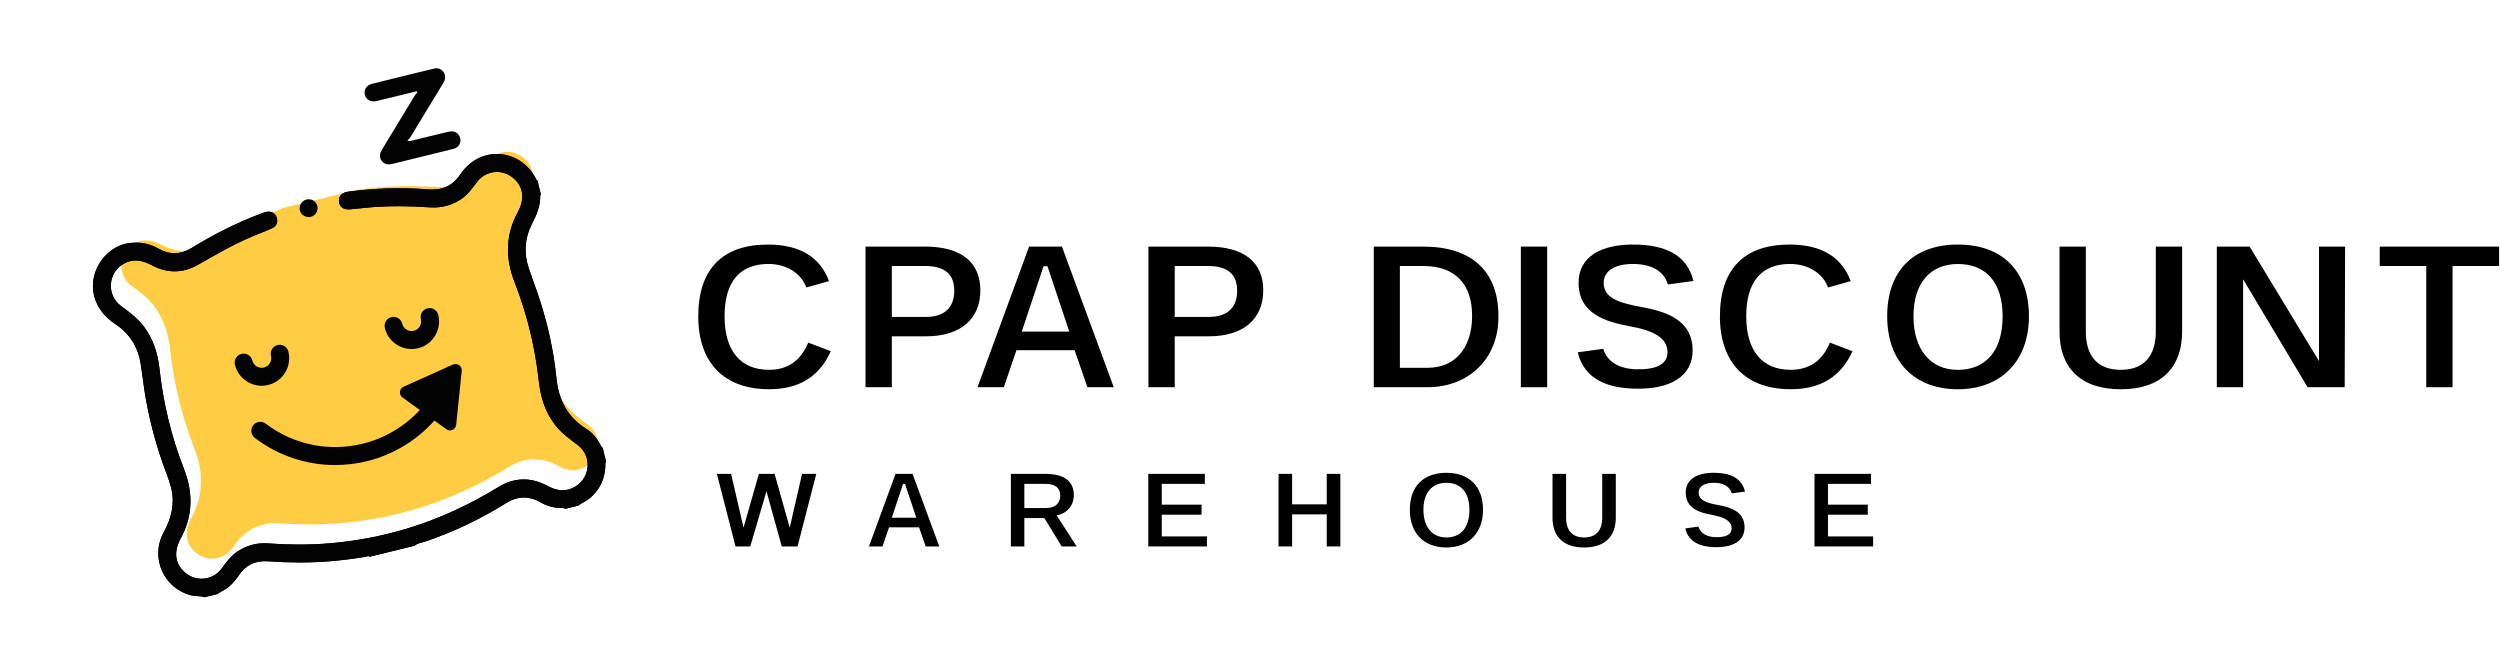 <svg width="293" height="78" viewBox="0 0 293 78" fill="none" xmlns="http://www.w3.org/2000/svg">
<path d="M33.147 24.382C32.389 24.736 31.598 25.017 30.827 25.342C28.587 26.283 26.499 27.51 24.388 28.702C22.63 29.695 20.81 29.681 19.035 28.736C17.914 28.139 16.812 27.911 15.663 28.596C13.878 29.66 13.719 32.234 15.384 33.477C16.364 34.209 17.352 34.919 18.096 35.915C19.197 37.388 19.728 39.056 19.926 40.865C20.369 44.906 21.317 48.827 22.796 52.61C23.891 55.41 23.85 58.123 22.389 60.794C21.513 62.394 21.791 63.898 23.073 64.87C24.365 65.851 26.202 65.618 27.178 64.316C27.744 63.56 28.284 62.788 29.092 62.261C30.183 61.55 31.379 61.234 32.673 61.329C35.495 61.533 38.315 61.522 41.13 61.196C43.703 60.899 46.235 60.397 48.721 59.66C52.592 58.511 56.215 56.828 59.658 54.721C61.535 53.573 63.489 53.551 65.431 54.606C66.52 55.196 67.604 55.331 68.704 54.647C70.456 53.558 70.597 51.037 68.943 49.799C67.976 49.075 66.999 48.378 66.26 47.402C65.126 45.909 64.592 44.205 64.389 42.357C63.949 38.353 63.012 34.463 61.544 30.713C60.439 27.895 60.468 25.169 61.935 22.477C62.814 20.865 62.534 19.375 61.252 18.401C59.963 17.42 58.123 17.657 57.149 18.957C56.582 19.713 56.041 20.485 55.233 21.012C54.127 21.732 52.919 22.035 51.602 21.944C49.286 21.785 46.97 21.756 44.656 21.942C43.839 22.008 43.026 22.122 42.207 22.182" fill="#FECD44"/>
<path d="M23.967 70C23.46 69.812 22.918 69.907 22.392 69.772C19.202 68.955 17.584 65.368 19.154 62.46C19.806 61.253 20.25 60.019 20.245 58.629C20.241 57.534 19.904 56.533 19.525 55.531C18.313 52.33 17.427 49.041 16.911 45.653C16.756 44.633 16.649 43.606 16.48 42.587C16.159 40.643 15.189 39.092 13.545 38.005C12.463 37.29 11.646 36.395 11.183 35.164C10.104 32.305 12.122 28.899 15.155 28.491C16.354 28.331 17.481 28.52 18.534 29.121C19.85 29.872 21.151 29.866 22.447 29.068C25.008 27.491 27.681 26.14 30.493 25.071C30.72 24.984 30.951 24.893 31.187 24.838C31.746 24.706 32.235 24.962 32.418 25.457C32.607 25.967 32.437 26.493 31.913 26.737C31.155 27.091 30.364 27.372 29.593 27.697C27.353 28.638 25.265 29.866 23.154 31.057C21.396 32.05 19.576 32.036 17.802 31.091C16.68 30.494 15.579 30.266 14.429 30.951C12.644 32.015 12.485 34.589 14.15 35.833C15.13 36.565 16.118 37.274 16.862 38.27C17.963 39.743 18.494 41.411 18.692 43.221C19.135 47.261 20.083 51.182 21.561 54.965C22.657 57.765 22.616 60.478 21.155 63.149C20.279 64.749 20.557 66.253 21.839 67.225C23.131 68.206 24.968 67.973 25.944 66.671C26.511 65.915 27.05 65.143 27.858 64.617C28.949 63.905 30.145 63.589 31.439 63.684C34.262 63.888 37.081 63.877 39.897 63.551C42.469 63.254 45.001 62.752 47.487 62.014C51.358 60.866 54.981 59.183 58.424 57.077C60.301 55.928 62.255 55.906 64.197 56.961C65.286 57.551 66.37 57.686 67.469 57.002C69.222 55.913 69.363 53.392 67.709 52.154C66.742 51.431 65.765 50.733 65.026 49.758C63.892 48.264 63.358 46.56 63.155 44.712C62.715 40.708 61.778 36.818 60.31 33.068C59.205 30.25 59.234 27.524 60.701 24.832C61.58 23.22 61.3 21.73 60.018 20.756C58.729 19.775 56.889 20.012 55.915 21.312C55.349 22.068 54.807 22.84 53.999 23.367C52.893 24.087 51.685 24.39 50.368 24.299C48.052 24.14 45.736 24.111 43.422 24.297C42.605 24.363 41.792 24.477 40.974 24.537C40.233 24.593 39.774 24.221 39.726 23.581C39.681 22.987 40.096 22.557 40.792 22.464C43.932 22.046 47.082 21.953 50.237 22.198C51.821 22.32 53.048 21.787 53.949 20.442C56.239 17.021 60.94 17.32 62.839 20.991C62.877 21.063 62.874 21.167 62.991 21.17C63.124 21.714 63.256 22.258 63.389 22.804C63.363 22.843 63.313 22.885 63.315 22.925C63.343 24.156 62.872 25.221 62.322 26.293C61.48 27.933 61.388 29.674 61.969 31.428C62.298 32.422 62.677 33.401 63.013 34.394C64.108 37.618 64.876 40.921 65.214 44.307C65.471 46.876 66.506 48.908 68.738 50.279C69.372 50.667 69.835 51.237 70.228 51.866C70.361 52.078 70.411 52.347 70.637 52.498C70.769 53.041 70.902 53.585 71.035 54.131C70.892 54.273 70.956 54.457 70.949 54.618C70.892 56.123 70.311 57.365 69.167 58.356C68.734 58.729 68.202 58.926 67.754 59.261C67.244 59.385 66.736 59.511 66.225 59.635C66.086 59.489 65.901 59.549 65.739 59.544C64.888 59.513 64.087 59.304 63.349 58.874C61.978 58.075 60.632 58.137 59.3 58.972C56.317 60.84 53.157 62.331 49.827 63.474C49.417 63.613 48.95 63.638 48.607 63.953C46.843 64.387 45.076 64.819 43.312 65.252C43.171 65.093 43.019 65.226 42.879 65.25C41.502 65.481 40.12 65.658 38.73 65.773C36.279 65.979 33.827 65.956 31.375 65.782C29.905 65.677 28.761 66.243 27.958 67.479C27.641 67.966 27.252 68.379 26.821 68.767C26.421 69.128 25.902 69.289 25.49 69.62C24.98 69.745 24.472 69.871 23.962 69.995L23.967 70Z" fill="#030303"/>
<path d="M47.74 16.479C48.064 16.584 48.222 16.491 48.383 16.452C49.758 16.12 51.13 15.773 52.506 15.448C53.147 15.296 53.621 15.493 53.847 15.956C54.071 16.414 53.969 16.914 53.592 17.232C53.397 17.396 53.156 17.448 52.92 17.505C50.63 18.068 48.34 18.622 46.053 19.193C45.538 19.323 45.076 19.309 44.735 18.85C44.394 18.389 44.521 17.938 44.795 17.486C46.069 15.395 47.333 13.299 48.605 11.208C48.693 11.065 48.821 10.944 48.929 10.812C48.895 10.774 48.86 10.737 48.826 10.699C48.529 10.771 48.233 10.844 47.936 10.916C46.665 11.229 45.395 11.548 44.12 11.847C43.461 12 42.898 11.678 42.755 11.11C42.617 10.56 42.946 9.987 43.563 9.832C46.001 9.219 48.445 8.625 50.89 8.034C51.342 7.926 51.734 8.078 51.989 8.459C52.27 8.88 52.208 9.31 51.948 9.739C50.664 11.843 49.393 13.955 48.109 16.061C48.023 16.205 47.885 16.317 47.742 16.477L47.74 16.479Z" fill="#030303"/>
<path d="M37.195 24.164C37.321 24.715 36.979 25.273 36.43 25.414C35.871 25.558 35.258 25.19 35.134 24.636C35.013 24.099 35.372 23.524 35.914 23.384C36.488 23.237 37.064 23.587 37.196 24.163L37.195 24.164Z" fill="#030303"/>
<path d="M23.967 70C23.46 69.812 22.918 69.907 22.392 69.772C19.202 68.955 17.584 65.368 19.154 62.46C19.806 61.253 20.25 60.019 20.245 58.629C20.241 57.534 19.904 56.533 19.525 55.531C18.313 52.33 17.427 49.041 16.911 45.653C16.756 44.633 16.649 43.606 16.48 42.587C16.159 40.643 15.189 39.092 13.545 38.005C12.463 37.29 11.646 36.395 11.183 35.164C10.104 32.305 12.122 28.899 15.155 28.491C16.354 28.331 17.481 28.52 18.534 29.121C19.85 29.872 21.151 29.866 22.447 29.068C25.008 27.491 27.681 26.14 30.493 25.071C30.72 24.984 30.951 24.893 31.187 24.838C31.746 24.706 32.235 24.962 32.418 25.457C32.607 25.967 32.437 26.493 31.913 26.737C31.155 27.091 30.364 27.372 29.593 27.697C27.353 28.638 25.265 29.866 23.154 31.057C21.396 32.05 19.576 32.036 17.802 31.091C16.68 30.494 15.579 30.266 14.429 30.951C12.644 32.015 12.485 34.589 14.15 35.833C15.13 36.565 16.118 37.274 16.862 38.27C17.963 39.743 18.494 41.411 18.692 43.221C19.135 47.261 20.083 51.182 21.561 54.965C22.657 57.765 22.616 60.478 21.155 63.149C20.279 64.749 20.557 66.253 21.839 67.225C23.131 68.206 24.968 67.973 25.944 66.671C26.511 65.915 27.05 65.143 27.858 64.617C28.949 63.905 30.145 63.589 31.439 63.684C34.262 63.888 37.081 63.877 39.897 63.551C42.469 63.254 45.001 62.752 47.487 62.014C51.358 60.866 54.981 59.183 58.424 57.077C60.301 55.928 62.255 55.906 64.197 56.961C65.286 57.551 66.37 57.686 67.469 57.002C69.222 55.913 69.363 53.392 67.709 52.154C66.742 51.431 65.765 50.733 65.026 49.758C63.892 48.264 63.358 46.56 63.155 44.712C62.715 40.708 61.778 36.818 60.31 33.068C59.205 30.25 59.234 27.524 60.701 24.832C61.58 23.22 61.3 21.73 60.018 20.756C58.729 19.775 56.889 20.012 55.915 21.312C55.349 22.068 54.807 22.84 53.999 23.367C52.893 24.087 51.685 24.39 50.368 24.299C48.052 24.14 45.736 24.111 43.422 24.297C42.605 24.363 41.792 24.477 40.974 24.537C40.233 24.593 39.774 24.221 39.726 23.581C39.681 22.987 40.096 22.557 40.792 22.464C43.932 22.046 47.082 21.953 50.237 22.198C51.821 22.32 53.048 21.787 53.949 20.442C56.239 17.021 60.94 17.32 62.839 20.991C62.877 21.063 62.874 21.167 62.991 21.17C63.124 21.714 63.256 22.258 63.389 22.804C63.363 22.843 63.313 22.885 63.315 22.925C63.343 24.156 62.872 25.221 62.322 26.293C61.48 27.933 61.388 29.674 61.969 31.428C62.298 32.422 62.677 33.401 63.013 34.394C64.108 37.618 64.876 40.921 65.214 44.307C65.471 46.876 66.506 48.908 68.738 50.279C69.372 50.667 69.835 51.237 70.228 51.866C70.361 52.078 70.411 52.347 70.637 52.498C70.769 53.041 70.902 53.585 71.035 54.131C70.892 54.273 70.956 54.457 70.949 54.618C70.892 56.123 70.311 57.365 69.167 58.356C68.734 58.729 68.202 58.926 67.754 59.261C67.244 59.385 66.736 59.511 66.225 59.635C66.086 59.489 65.901 59.549 65.739 59.544C64.888 59.513 64.087 59.304 63.349 58.874C61.978 58.075 60.632 58.137 59.3 58.972C56.317 60.84 53.157 62.331 49.827 63.474C49.417 63.613 48.95 63.638 48.607 63.953C46.843 64.387 45.076 64.819 43.312 65.252C43.171 65.093 43.019 65.226 42.879 65.25C41.502 65.481 40.12 65.658 38.73 65.773C36.279 65.979 33.827 65.956 31.375 65.782C29.905 65.677 28.761 66.243 27.958 67.479C27.641 67.966 27.252 68.379 26.821 68.767C26.421 69.128 25.902 69.289 25.49 69.62C24.98 69.745 24.472 69.871 23.962 69.995L23.967 70Z" fill="#030303"/>
<path d="M31.431 45.118C32.269 44.913 32.975 44.393 33.423 43.656C33.871 42.917 34.004 42.048 33.799 41.211C33.661 40.646 33.092 40.301 32.529 40.439C31.965 40.577 31.621 41.147 31.759 41.712C31.829 42.003 31.783 42.307 31.628 42.564C31.473 42.822 31.224 43.003 30.933 43.074C30.33 43.221 29.72 42.851 29.574 42.247C29.436 41.682 28.867 41.337 28.304 41.475C27.74 41.613 27.395 42.183 27.533 42.747C27.893 44.222 29.215 45.213 30.668 45.213C30.921 45.213 31.178 45.184 31.435 45.12L31.431 45.118Z" fill="#030303"/>
<path d="M48.233 40.907C48.486 40.907 48.743 40.878 48.999 40.814C50.728 40.391 51.789 38.636 51.367 36.905C51.229 36.34 50.661 35.995 50.097 36.133C49.534 36.271 49.189 36.841 49.327 37.406C49.475 38.01 49.105 38.621 48.502 38.768C47.898 38.914 47.288 38.545 47.142 37.941C47.004 37.376 46.435 37.031 45.872 37.169C45.308 37.307 44.964 37.877 45.102 38.441C45.462 39.916 46.783 40.907 48.236 40.907H48.233Z" fill="#030303"/>
<path d="M53.814 42.801C53.602 42.647 53.325 42.62 53.087 42.727L52.721 42.891C52.572 42.922 52.43 42.986 52.308 43.075L47.304 45.322C47.066 45.429 46.902 45.655 46.874 45.916C46.847 46.176 46.962 46.432 47.174 46.584L49.199 48.05C47.426 49.973 45.108 51.367 42.494 52.007C38.532 52.977 34.393 52.118 31.136 49.649C30.673 49.298 30.015 49.39 29.665 49.852C29.315 50.317 29.406 50.976 29.868 51.327C32.617 53.411 35.908 54.504 39.268 54.504C40.509 54.504 41.758 54.355 42.992 54.053C46.099 53.292 48.842 51.612 50.912 49.291L52.309 50.303C52.437 50.395 52.587 50.443 52.739 50.443C52.84 50.443 52.942 50.422 53.038 50.379C53.276 50.272 53.44 50.046 53.468 49.785L54.115 43.469C54.143 43.208 54.028 42.953 53.816 42.799L53.814 42.801Z" fill="#030303"/>
<path d="M81.836 37.071C81.836 31.562 84.656 28.663 89.987 28.663C93.716 28.663 96.106 30.099 97.159 32.949L94.506 33.691C93.885 32.013 92.163 30.936 90.059 30.936C86.688 30.936 84.919 33.044 84.919 37.066C84.919 41.089 86.76 43.342 90.131 43.342C92.33 43.342 93.86 42.264 94.722 40.156L97.375 41.161C96.013 44.156 93.646 45.617 90.131 45.617C84.847 45.617 81.836 42.503 81.836 37.066V37.071Z" fill="black"/>
<path d="M101.439 28.901H108.42C112.604 28.901 114.899 30.698 114.899 34.027C114.899 37.355 112.604 39.416 108.539 39.416H104.523V45.38H101.439V28.901ZM108.539 37.141C110.668 37.141 111.839 36.063 111.839 34.074C111.839 32.085 110.668 31.177 108.42 31.177H104.523V37.141H108.539Z" fill="black"/>
<path d="M120.61 28.901H124.459L130.53 45.38H127.447L125.942 41.044H119.13L117.647 45.38H114.563L120.61 28.901ZM125.32 38.865L122.762 31.201H122.307L119.749 38.865H125.318H125.32Z" fill="black"/>
<path d="M134.595 28.901H141.575C145.759 28.901 148.054 30.698 148.054 34.027C148.054 37.355 145.759 39.416 141.695 39.416H137.678V45.38H134.595V28.901ZM141.695 37.141C143.824 37.141 144.994 36.063 144.994 34.074C144.994 32.085 143.824 31.177 141.575 31.177H137.678V37.141H141.695Z" fill="black"/>
<path d="M161.008 28.901H166.816C172.458 28.901 175.613 31.776 175.613 37.021C175.685 42.027 172.123 45.38 167.318 45.38H161.008V28.901ZM167.318 43.105C170.545 43.105 172.53 40.782 172.53 37.021C172.53 33.26 170.523 31.177 166.816 31.177H164.066V43.105H167.318Z" fill="black"/>
<path d="M178.244 28.901H181.327V45.38H178.244V28.901Z" fill="black"/>
<path d="M185.009 33.142C185.009 30.196 187.495 28.567 191.751 28.664C194.883 28.736 197.703 29.695 198.468 32.928L195.48 33.336C195.025 31.828 193.664 31.014 191.679 30.942C189.408 30.869 187.95 31.661 187.95 33.169C187.95 35.061 190.126 35.564 192.325 35.972C195.217 36.5 198.374 37.458 198.374 41.075C198.374 44.022 195.887 45.65 191.632 45.553C188.499 45.481 185.679 44.522 184.914 41.289L187.903 40.881C188.357 42.389 189.719 43.203 191.704 43.276C193.974 43.348 195.432 42.773 195.432 41.264C195.432 39.372 193.256 38.653 191.058 38.247C188.166 37.72 185.009 36.761 185.009 33.145V33.142Z" fill="black"/>
<path d="M201.576 37.071C201.576 31.562 204.396 28.662 209.727 28.662C213.456 28.662 215.846 30.099 216.899 32.949L214.246 33.691C213.625 32.013 211.903 30.935 209.799 30.935C206.428 30.935 204.659 33.044 204.659 37.066C204.659 41.089 206.5 43.342 209.871 43.342C212.07 43.342 213.6 42.264 214.46 40.156L217.113 41.161C215.752 44.156 213.384 45.617 209.869 45.617C204.585 45.617 201.574 42.503 201.574 37.066L201.576 37.071Z" fill="black"/>
<path d="M221.177 37.071C221.177 31.754 224.238 28.662 229.472 28.662C234.707 28.662 237.792 31.801 237.792 37.071C237.792 42.34 234.493 45.621 229.45 45.621C224.406 45.621 221.179 42.412 221.179 37.071H221.177ZM229.448 43.346C232.794 43.346 234.707 41.046 234.707 37.071C234.707 33.095 232.747 30.94 229.472 30.94C226.198 30.94 224.26 33.215 224.26 37.071C224.26 40.926 226.22 43.346 229.448 43.346Z" fill="black"/>
<path d="M241.377 38.865V28.901H244.46V38.865C244.46 41.74 245.846 43.344 248.549 43.344C251.252 43.344 252.66 41.738 252.66 38.865V28.901H255.744V38.865C255.744 43.082 253.282 45.621 248.549 45.621C243.816 45.621 241.377 43.082 241.377 38.865Z" fill="black"/>
<path d="M259.808 28.901H263.656L271.785 42.315V28.901H274.845L274.798 45.38H270.448L262.893 32.732V45.38H259.81V28.901H259.808Z" fill="black"/>
<path d="M284.358 31.177H278.907V28.901H292.891V31.177H287.441V45.38H284.358V31.177Z" fill="black"/>
<path d="M84.019 55.535H85.685L87.141 61.842L88.942 55.535H90.781L92.558 61.842L94.002 55.535H95.668L93.472 64.043H91.621L89.831 57.576L87.931 64.043H86.203L84.019 55.535Z" fill="black"/>
<path d="M104.961 55.535H106.948L110.082 64.043H108.491L107.713 61.804H104.196L103.431 64.043H101.839L104.961 55.535ZM107.392 60.679L106.072 56.722H105.837L104.517 60.679H107.392Z" fill="black"/>
<path d="M118.474 55.535H122.534C124.693 55.535 125.853 56.401 125.853 58.021C125.853 59.245 125.064 60.172 123.842 60.407L126.187 64.043H124.434L122.398 60.716H120.053V64.043H118.474V55.535ZM122.571 59.542C123.632 59.542 124.261 59.022 124.261 58.095C124.261 57.168 123.669 56.71 122.534 56.71H120.053V59.542H122.571Z" fill="black"/>
<path d="M134.578 55.535H141.205V56.71H136.158V59.146H140.823V60.321H136.158V62.868H141.452V64.043H134.578V55.535Z" fill="black"/>
<path d="M149.844 55.535H151.436V59.109H155.496V55.535H157.088V64.043H155.496V60.283H151.436V64.043H149.844V55.535Z" fill="black"/>
<path d="M165.233 59.752C165.233 57.007 166.813 55.412 169.516 55.412C172.218 55.412 173.81 57.032 173.81 59.752C173.81 62.472 172.107 64.166 169.503 64.166C166.899 64.166 165.233 62.509 165.233 59.752ZM169.503 62.991C171.231 62.991 172.218 61.804 172.218 59.752C172.218 57.699 171.206 56.586 169.516 56.586C167.825 56.586 166.825 57.761 166.825 59.752C166.825 61.743 167.837 62.991 169.503 62.991Z" fill="black"/>
<path d="M181.955 60.679V55.535H183.547V60.679C183.547 62.163 184.263 62.992 185.657 62.992C187.052 62.992 187.78 62.163 187.78 60.679V55.535H189.372V60.679C189.372 62.855 188.101 64.166 185.657 64.166C183.214 64.166 181.955 62.855 181.955 60.679Z" fill="black"/>
<path d="M197.565 57.724C197.565 56.203 198.849 55.362 201.046 55.412C202.662 55.449 204.118 55.943 204.513 57.613L202.971 57.823C202.736 57.044 202.033 56.623 201.009 56.586C199.836 56.549 199.083 56.957 199.083 57.736C199.083 58.713 200.206 58.973 201.342 59.183C202.835 59.455 204.464 59.95 204.464 61.817C204.464 63.338 203.181 64.178 200.984 64.129C199.367 64.092 197.911 63.597 197.516 61.928L199.059 61.718C199.293 62.497 199.997 62.917 201.021 62.954C202.193 62.991 202.946 62.695 202.946 61.916C202.946 60.939 201.823 60.568 200.688 60.358C199.194 60.086 197.565 59.591 197.565 57.724Z" fill="black"/>
<path d="M212.658 55.535H219.285V56.71H214.238V59.146H218.903V60.321H214.238V62.868H219.532V64.043H212.658V55.535Z" fill="black"/>
</svg>
